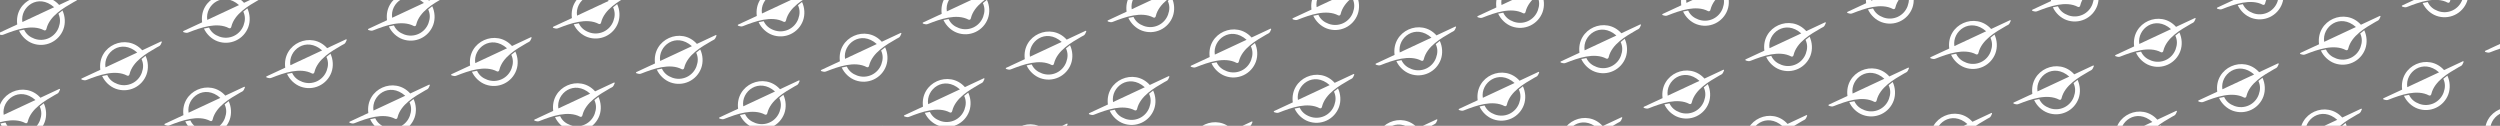 <svg width="1590" height="80" viewBox="0 0 1590 80" fill="none" xmlns="http://www.w3.org/2000/svg">
<rect x="0" y="0" width="1590" height="80" fill="#808080" stroke="none"/>
<g clip-path="url(#clip0_1182_1139)">
<rect width="1590" height="80" fill="black" fill-opacity="0.05"/>
<path fill-rule="evenodd" clip-rule="evenodd" d="M-15.25 -25.691L-3.335 -31.262C-3.061 -31.402 -2.685 -31.323 -2.827 -30.785C-3.92 -28.152 -3.99 -28.65 -5.766 -27.633C-12.454 -23.792 -21.296 -18.722 -23.3 -10.577C-23.431 -9.652 -24.116 -9.273 -24.796 -9.555C-32.451 -13.634 -43.016 -9.821 -50.359 -6.934C-51.504 -6.441 -52.01 -6.503 -53.605 -6.989C-54.018 -7.147 -54.183 -7.601 -53.708 -7.791L-41.899 -13.274C-43.849 -28.727 -25.121 -36.778 -15.249 -25.689L-15.25 -25.691ZM-18.426 -24.248L-38.624 -14.821C-40.117 -24.379 -28.629 -33.282 -18.426 -24.248Z" fill="white"/>
<path fill-rule="evenodd" clip-rule="evenodd" d="M-15.524 -11.396C-14.433 -14.393 -14.351 -17.217 -15.7 -20.108L-13.131 -22.191C-11.424 -18.528 -11.128 -14.095 -12.51 -10.299C-13.892 -6.501 -16.726 -3.409 -20.388 -1.701C-24.05 0.006 -28.24 0.189 -32.038 -1.193C-35.834 -2.575 -39.04 -5.651 -40.748 -9.313L-37.502 -9.942C-36.154 -7.05 -33.938 -5.298 -30.94 -4.207C-27.943 -3.116 -24.634 -3.26 -21.743 -4.608C-18.852 -5.956 -16.615 -8.398 -15.524 -11.396Z" fill="white"/>
<path fill-rule="evenodd" clip-rule="evenodd" d="M37.605 3.143L49.52 -2.428C49.795 -2.567 50.17 -2.489 50.029 -1.951C48.936 0.682 48.866 0.184 47.09 1.201C40.402 5.042 31.56 10.112 29.556 18.257C29.424 19.183 28.739 19.561 28.059 19.279C20.404 15.2 9.839 19.014 2.497 21.901C1.352 22.393 0.845 22.331 -0.75 21.845C-1.163 21.687 -1.327 21.233 -0.852 21.044L10.957 15.561C9.007 0.108 27.734 -7.944 37.606 3.146L37.605 3.143ZM34.429 4.586L14.231 14.013C12.738 4.455 24.227 -4.447 34.429 4.586Z" fill="white"/>
<path fill-rule="evenodd" clip-rule="evenodd" d="M37.332 17.439C38.423 14.441 38.504 11.617 37.156 8.726L39.724 6.644C41.432 10.306 41.728 14.739 40.346 18.536C38.964 22.333 36.13 25.425 32.468 27.133C28.806 28.841 24.615 29.024 20.818 27.642C17.021 26.26 13.816 23.184 12.108 19.521L15.354 18.893C16.702 21.784 18.917 23.537 21.915 24.628C24.913 25.719 28.221 25.574 31.112 24.226C34.003 22.878 36.241 20.436 37.332 17.439Z" fill="white"/>
<path fill-rule="evenodd" clip-rule="evenodd" d="M102.343 -27.045L114.259 -32.616C114.533 -32.755 114.909 -32.677 114.767 -32.139C113.674 -29.506 113.604 -30.004 111.828 -28.987C105.14 -25.146 96.298 -20.076 94.294 -11.931C94.162 -11.005 93.478 -10.627 92.798 -10.909C85.143 -14.988 74.578 -11.174 67.235 -8.287C66.09 -7.795 65.584 -7.857 63.989 -8.343C63.576 -8.501 63.411 -8.955 63.886 -9.144L75.695 -14.627C73.745 -30.08 92.472 -38.132 102.345 -27.042L102.343 -27.045ZM99.167 -25.602L78.97 -16.175C77.477 -25.733 88.965 -34.635 99.167 -25.602Z" fill="white"/>
<path fill-rule="evenodd" clip-rule="evenodd" d="M102.07 -12.749C103.161 -15.747 103.242 -18.571 101.894 -21.462L104.462 -23.544C106.17 -19.882 106.466 -15.449 105.084 -11.652C103.702 -7.855 100.868 -4.763 97.206 -3.055C93.544 -1.347 89.353 -1.164 85.556 -2.546C81.759 -3.928 78.554 -7.004 76.846 -10.666L80.092 -11.295C81.44 -8.404 83.656 -6.651 86.653 -5.56C89.651 -4.469 92.959 -4.614 95.85 -5.962C98.742 -7.31 100.979 -9.751 102.07 -12.749Z" fill="white"/>
<path fill-rule="evenodd" clip-rule="evenodd" d="M25.718 62.165L37.634 56.594C37.908 56.455 38.284 56.533 38.142 57.071C37.049 59.704 36.979 59.206 35.203 60.223C28.515 64.064 19.673 69.134 17.669 77.279C17.537 78.205 16.852 78.583 16.173 78.302C8.518 74.222 -2.048 78.036 -9.39 80.923C-10.535 81.415 -11.041 81.353 -12.636 80.868C-13.049 80.709 -13.214 80.255 -12.739 80.066L-0.93 74.583C-2.88 59.13 15.847 51.078 25.72 62.168L25.718 62.165ZM22.542 63.608L2.345 73.035C0.852 63.477 12.34 54.575 22.542 63.608Z" fill="white"/>
<path fill-rule="evenodd" clip-rule="evenodd" d="M25.445 76.461C26.536 73.463 26.617 70.639 25.269 67.748L27.837 65.666C29.545 69.328 29.841 73.761 28.459 77.558C27.077 81.355 24.243 84.448 20.581 86.155C16.919 87.863 12.728 88.046 8.931 86.664C5.134 85.282 1.929 82.206 0.221 78.544L3.467 77.915C4.815 80.806 7.031 82.559 10.028 83.65C13.026 84.741 16.334 84.596 19.226 83.248C22.117 81.9 24.354 79.459 25.445 76.461Z" fill="white"/>
<path fill-rule="evenodd" clip-rule="evenodd" d="M90.457 31.978L102.372 26.407C102.646 26.267 103.022 26.345 102.88 26.883C101.787 29.516 101.717 29.018 99.941 30.035C93.253 33.877 84.411 38.946 82.407 47.092C82.276 48.017 81.591 48.395 80.911 48.114C73.256 44.034 62.691 47.848 55.348 50.735C54.203 51.227 53.697 51.166 52.102 50.68C51.689 50.521 51.524 50.067 51.999 49.878L63.808 44.395C61.858 28.942 80.586 20.891 90.458 31.98L90.457 31.978ZM87.281 33.42L67.083 42.847C65.59 33.289 77.079 24.387 87.281 33.42Z" fill="white"/>
<path fill-rule="evenodd" clip-rule="evenodd" d="M90.183 46.273C91.274 43.275 91.356 40.452 90.008 37.56L92.576 35.478C94.283 39.14 94.579 43.573 93.197 47.37C91.815 51.167 88.981 54.26 85.319 55.967C81.657 57.675 77.467 57.858 73.67 56.476C69.873 55.094 66.667 52.018 64.959 48.356L68.205 47.727C69.553 50.618 71.769 52.371 74.767 53.462C77.764 54.553 81.073 54.409 83.964 53.06C86.855 51.712 89.092 49.271 90.183 46.273Z" fill="white"/>
<path fill-rule="evenodd" clip-rule="evenodd" d="M155.195 1.79L167.11 -3.781C167.384 -3.921 167.76 -3.842 167.619 -3.305C166.526 -0.671 166.455 -1.17 164.679 -0.153C157.992 3.689 149.15 8.758 147.146 16.904C147.014 17.829 146.329 18.207 145.649 17.926C137.994 13.846 127.429 17.66 120.086 20.547C118.942 21.04 118.435 20.978 116.84 20.492C116.427 20.333 116.263 19.879 116.738 19.69L128.547 14.207C126.596 -1.246 145.324 -9.297 155.196 1.792L155.195 1.79ZM152.019 3.232L131.821 12.66C130.328 3.101 141.817 -5.801 152.019 3.232Z" fill="white"/>
<path fill-rule="evenodd" clip-rule="evenodd" d="M154.921 16.085C156.013 13.088 156.094 10.264 154.746 7.373L157.314 5.29C159.022 8.952 159.318 13.385 157.936 17.182C156.554 20.979 153.72 24.072 150.058 25.779C146.395 27.487 142.205 27.67 138.408 26.288C134.611 24.906 131.405 21.83 129.698 18.168L132.943 17.539C134.292 20.43 136.507 22.183 139.505 23.274C142.503 24.365 145.811 24.221 148.702 22.872C151.593 21.524 153.83 19.083 154.921 16.085Z" fill="white"/>
<path fill-rule="evenodd" clip-rule="evenodd" d="M219.933 -28.398L231.849 -33.969C232.123 -34.109 232.498 -34.03 232.357 -33.492C231.264 -30.859 231.194 -31.357 229.418 -30.34C222.73 -26.499 213.888 -21.429 211.884 -13.284C211.752 -12.359 211.067 -11.98 210.387 -12.262C202.733 -16.341 192.167 -12.528 184.825 -9.641C183.68 -9.148 183.174 -9.21 181.578 -9.696C181.165 -9.854 181.001 -10.309 181.476 -10.498L193.285 -15.981C191.335 -31.433 210.062 -39.485 219.934 -28.396L219.933 -28.398ZM216.757 -26.955L196.559 -17.528C195.066 -27.086 206.555 -35.989 216.757 -26.955Z" fill="white"/>
<path fill-rule="evenodd" clip-rule="evenodd" d="M219.66 -14.102C220.751 -17.1 220.832 -19.924 219.484 -22.815L222.052 -24.898C223.76 -21.235 224.056 -16.803 222.674 -13.005C221.292 -9.208 218.458 -6.116 214.796 -4.408C211.134 -2.701 206.943 -2.518 203.146 -3.9C199.349 -5.282 196.144 -8.358 194.436 -12.02L197.682 -12.649C199.03 -9.757 201.245 -8.005 204.243 -6.914C207.241 -5.823 210.549 -5.967 213.44 -7.315C216.332 -8.663 218.569 -11.105 219.66 -14.102Z" fill="white"/>
<path fill-rule="evenodd" clip-rule="evenodd" d="M78.574 91L90.489 85.429C90.763 85.289 91.139 85.368 90.998 85.905C89.904 88.538 89.834 88.04 88.058 89.057C81.371 92.899 72.528 97.968 70.525 106.114C70.393 107.039 69.708 107.417 69.028 107.136C61.373 103.056 50.808 106.87 43.465 109.757C42.321 110.249 41.814 110.188 40.219 109.702C39.806 109.543 39.642 109.089 40.117 108.9L51.926 103.417C49.975 87.964 68.703 79.913 78.575 91.002L78.574 91ZM75.398 92.442L55.2 101.87C53.707 92.311 65.196 83.409 75.398 92.442Z" fill="white"/>
<path fill-rule="evenodd" clip-rule="evenodd" d="M78.3 105.295C79.391 102.297 79.473 99.474 78.125 96.582L80.693 94.5C82.4 98.162 82.697 102.595 81.314 106.392C79.932 110.189 77.099 113.282 73.436 114.989C69.774 116.697 65.584 116.88 61.787 115.498C57.99 114.116 54.784 111.04 53.077 107.378L56.322 106.749C57.671 109.64 59.886 111.393 62.884 112.484C65.882 113.575 69.19 113.431 72.081 112.082C74.972 110.734 77.209 108.293 78.3 105.295Z" fill="white"/>
<path fill-rule="evenodd" clip-rule="evenodd" d="M143.312 60.812L155.228 55.241C155.502 55.101 155.877 55.18 155.736 55.718C154.643 58.351 154.573 57.852 152.797 58.869C146.109 62.711 137.267 67.781 135.263 75.926C135.131 76.851 134.446 77.23 133.766 76.948C126.111 72.868 115.546 76.682 108.204 79.569C107.059 80.062 106.552 80 104.957 79.514C104.544 79.356 104.38 78.901 104.855 78.712L116.664 73.229C114.714 57.776 133.441 49.725 143.313 60.814L143.312 60.812ZM140.136 62.254L119.938 71.682C118.445 62.123 129.934 53.221 140.136 62.254Z" fill="white"/>
<path fill-rule="evenodd" clip-rule="evenodd" d="M143.039 75.107C144.13 72.11 144.211 69.286 142.863 66.395L145.431 64.312C147.139 67.975 147.435 72.407 146.053 76.204C144.671 80.001 141.837 83.094 138.175 84.802C134.513 86.509 130.322 86.692 126.525 85.31C122.728 83.928 119.522 80.852 117.815 77.19L121.061 76.561C122.409 79.452 124.624 81.205 127.622 82.296C130.62 83.387 133.928 83.243 136.819 81.895C139.71 80.546 141.948 78.105 143.039 75.107Z" fill="white"/>
<path fill-rule="evenodd" clip-rule="evenodd" d="M208.05 30.624L219.966 25.053C220.24 24.913 220.616 24.992 220.474 25.53C219.381 28.163 219.311 27.665 217.535 28.682C210.847 32.523 202.005 37.593 200.001 45.738C199.869 46.663 199.185 47.042 198.505 46.76C190.85 42.681 180.285 46.494 172.942 49.381C171.797 49.874 171.291 49.812 169.696 49.326C169.283 49.168 169.118 48.714 169.593 48.524L181.402 43.041C179.452 27.588 198.179 19.537 208.052 30.626L208.05 30.624ZM204.874 32.067L184.677 41.494C183.184 31.936 194.672 23.033 204.874 32.067Z" fill="white"/>
<path fill-rule="evenodd" clip-rule="evenodd" d="M207.777 44.919C208.868 41.922 208.949 39.098 207.601 36.207L210.169 34.124C211.877 37.787 212.173 42.219 210.791 46.017C209.409 49.813 206.575 52.906 202.913 54.614C199.251 56.321 195.06 56.504 191.263 55.122C187.466 53.74 184.261 50.664 182.553 47.002L185.799 46.373C187.147 49.264 189.363 51.017 192.36 52.108C195.358 53.199 198.666 53.055 201.558 51.707C204.449 50.359 206.686 47.917 207.777 44.919Z" fill="white"/>
<path fill-rule="evenodd" clip-rule="evenodd" d="M272.789 0.436L284.704 -5.135C284.978 -5.274 285.354 -5.196 285.212 -4.658C284.119 -2.025 284.049 -2.523 282.273 -1.506C275.585 2.335 266.743 7.405 264.739 15.55C264.608 16.476 263.923 16.854 263.243 16.572C255.588 12.493 245.023 16.307 237.68 19.194C236.536 19.686 236.029 19.624 234.434 19.138C234.021 18.98 233.856 18.526 234.331 18.337L246.14 12.854C244.19 -2.599 262.918 -10.651 272.79 0.439L272.789 0.436ZM269.613 1.879L249.415 11.306C247.922 1.748 259.41 -7.154 269.613 1.879Z" fill="white"/>
<path fill-rule="evenodd" clip-rule="evenodd" d="M272.515 14.732C273.606 11.734 273.688 8.91 272.34 6.019L274.908 3.937C276.615 7.599 276.911 12.032 275.529 15.829C274.147 19.626 271.314 22.718 267.651 24.426C263.989 26.134 259.799 26.317 256.002 24.935C252.205 23.553 248.999 20.477 247.291 16.814L250.537 16.186C251.885 19.077 254.101 20.829 257.099 21.921C260.096 23.012 263.405 22.867 266.296 21.519C269.187 20.171 271.424 17.729 272.515 14.732Z" fill="white"/>
<path fill-rule="evenodd" clip-rule="evenodd" d="M337.527 -29.752L349.442 -35.323C349.716 -35.462 350.092 -35.384 349.951 -34.846C348.858 -32.213 348.787 -32.711 347.011 -31.694C340.324 -27.853 331.482 -22.783 329.478 -14.638C329.346 -13.712 328.661 -13.334 327.981 -13.616C320.326 -17.695 309.761 -13.881 302.418 -10.994C301.274 -10.502 300.767 -10.564 299.172 -11.05C298.759 -11.208 298.595 -11.662 299.07 -11.851L310.879 -17.334C308.928 -32.787 327.656 -40.839 337.528 -29.749L337.527 -29.752ZM334.351 -28.309L314.153 -18.882C312.66 -28.44 324.149 -37.342 334.351 -28.309Z" fill="white"/>
<path fill-rule="evenodd" clip-rule="evenodd" d="M337.254 -15.456C338.345 -18.454 338.426 -21.278 337.078 -24.169L339.646 -26.251C341.354 -22.589 341.65 -18.156 340.268 -14.359C338.886 -10.562 336.052 -7.47 332.39 -5.762C328.727 -4.054 324.537 -3.871 320.74 -5.253C316.943 -6.635 313.737 -9.711 312.03 -13.373L315.276 -14.002C316.624 -11.111 318.839 -9.358 321.837 -8.267C324.835 -7.176 328.143 -7.321 331.034 -8.669C333.925 -10.017 336.162 -12.459 337.254 -15.456Z" fill="white"/>
<path fill-rule="evenodd" clip-rule="evenodd" d="M196.164 89.646L208.079 84.075C208.353 83.936 208.729 84.014 208.587 84.552C207.494 87.185 207.424 86.687 205.648 87.704C198.96 91.545 190.118 96.615 188.114 104.76C187.983 105.686 187.298 106.064 186.618 105.782C178.963 101.703 168.398 105.517 161.055 108.403C159.911 108.896 159.404 108.834 157.809 108.348C157.396 108.19 157.231 107.736 157.706 107.547L169.515 102.064C167.565 86.611 186.293 78.559 196.165 89.649L196.164 89.646ZM192.988 91.089L172.79 100.516C171.297 90.958 182.785 82.055 192.988 91.089Z" fill="white"/>
<path fill-rule="evenodd" clip-rule="evenodd" d="M195.89 103.942C196.981 100.944 197.063 98.12 195.715 95.229L198.283 93.147C199.99 96.809 200.286 101.242 198.904 105.039C197.522 108.836 194.689 111.928 191.026 113.636C187.364 115.344 183.174 115.527 179.377 114.145C175.58 112.763 172.374 109.687 170.666 106.024L173.912 105.396C175.26 108.287 177.476 110.039 180.474 111.131C183.471 112.222 186.78 112.077 189.671 110.729C192.562 109.381 194.799 106.939 195.89 103.942Z" fill="white"/>
<path fill-rule="evenodd" clip-rule="evenodd" d="M260.902 59.458L272.817 53.887C273.091 53.748 273.467 53.826 273.326 54.364C272.233 56.997 272.162 56.499 270.386 57.516C263.699 61.358 254.857 66.427 252.853 74.572C252.721 75.498 252.036 75.876 251.356 75.594C243.701 71.515 233.136 75.329 225.793 78.216C224.649 78.708 224.142 78.647 222.547 78.16C222.134 78.002 221.97 77.548 222.445 77.359L234.254 71.876C232.303 56.423 251.031 48.371 260.903 59.461L260.902 59.458ZM257.726 60.901L237.528 70.328C236.035 60.77 247.524 51.868 257.726 60.901Z" fill="white"/>
<path fill-rule="evenodd" clip-rule="evenodd" d="M260.629 73.754C261.72 70.756 261.801 67.932 260.453 65.041L263.021 62.959C264.729 66.621 265.025 71.054 263.643 74.851C262.261 78.648 259.427 81.74 255.765 83.448C252.102 85.156 247.912 85.339 244.115 83.957C240.318 82.575 237.112 79.499 235.405 75.837L238.651 75.208C239.999 78.099 242.214 79.852 245.212 80.943C248.21 82.034 251.518 81.889 254.409 80.541C257.3 79.193 259.537 76.752 260.629 73.754Z" fill="white"/>
<path fill-rule="evenodd" clip-rule="evenodd" d="M325.64 29.27L337.556 23.7C337.83 23.56 338.205 23.638 338.064 24.176C336.971 26.809 336.901 26.311 335.125 27.328C328.437 31.17 319.595 36.239 317.591 44.385C317.459 45.31 316.774 45.688 316.094 45.407C308.44 41.327 297.874 45.141 290.532 48.028C289.387 48.52 288.881 48.459 287.285 47.973C286.872 47.814 286.708 47.36 287.183 47.171L298.992 41.688C297.042 26.235 315.769 18.183 325.641 29.273L325.64 29.27ZM322.464 30.713L302.267 40.14C300.773 30.582 312.262 21.68 322.464 30.713Z" fill="white"/>
<path fill-rule="evenodd" clip-rule="evenodd" d="M325.367 43.566C326.458 40.568 326.539 37.745 325.191 34.853L327.759 32.771C329.467 36.433 329.763 40.866 328.381 44.663C326.999 48.46 324.165 51.553 320.503 53.26C316.841 54.968 312.65 55.151 308.853 53.769C305.056 52.387 301.851 49.311 300.143 45.649L303.389 45.02C304.737 47.911 306.953 49.664 309.95 50.755C312.948 51.846 316.256 51.702 319.147 50.353C322.039 49.005 324.276 46.564 325.367 43.566Z" fill="white"/>
<path fill-rule="evenodd" clip-rule="evenodd" d="M390.379 -0.917L402.294 -6.488C402.568 -6.628 402.944 -6.55 402.802 -6.012C401.709 -3.378 401.639 -3.877 399.863 -2.86C393.175 0.982 384.333 6.051 382.329 14.197C382.197 15.122 381.513 15.501 380.833 15.219C373.178 11.139 362.613 14.953 355.27 17.84C354.125 18.332 353.619 18.271 352.024 17.785C351.611 17.626 351.446 17.172 351.921 16.983L363.73 11.5C361.78 -3.953 380.508 -12.004 390.38 -0.915L390.379 -0.917ZM387.203 0.525L367.005 9.953C365.512 0.394 377 -8.508 387.203 0.525Z" fill="white"/>
<path fill-rule="evenodd" clip-rule="evenodd" d="M390.105 13.378C391.196 10.38 391.278 7.557 389.929 4.665L392.498 2.583C394.205 6.245 394.501 10.678 393.119 14.475C391.737 18.272 388.903 21.365 385.241 23.073C381.579 24.78 377.388 24.963 373.591 23.581C369.794 22.199 366.589 19.123 364.881 15.461L368.127 14.832C369.475 17.723 371.691 19.476 374.688 20.567C377.686 21.658 380.994 21.514 383.886 20.166C386.777 18.817 389.014 16.376 390.105 13.378Z" fill="white"/>
<path fill-rule="evenodd" clip-rule="evenodd" d="M313.754 88.293L325.669 82.722C325.943 82.582 326.319 82.66 326.177 83.198C325.084 85.832 325.014 85.333 323.238 86.35C316.55 90.192 307.708 95.261 305.704 103.407C305.572 104.332 304.888 104.71 304.208 104.429C296.553 100.349 285.988 104.163 278.645 107.05C277.5 107.542 276.994 107.481 275.399 106.995C274.986 106.836 274.821 106.382 275.296 106.193L287.105 100.71C285.155 85.257 303.883 77.206 313.755 88.295L313.754 88.293ZM310.578 89.735L290.38 99.162C288.887 89.604 300.375 80.702 310.578 89.735Z" fill="white"/>
<path fill-rule="evenodd" clip-rule="evenodd" d="M313.48 102.588C314.571 99.591 314.653 96.767 313.304 93.876L315.873 91.793C317.58 95.455 317.876 99.888 316.494 103.685C315.112 107.482 312.278 110.575 308.616 112.282C304.954 113.99 300.763 114.173 296.966 112.791C293.169 111.409 289.964 108.333 288.256 104.671L291.502 104.042C292.85 106.933 295.066 108.686 298.063 109.777C301.061 110.868 304.369 110.724 307.261 109.375C310.152 108.027 312.389 105.586 313.48 102.588Z" fill="white"/>
<path fill-rule="evenodd" clip-rule="evenodd" d="M378.492 58.105L390.407 52.534C390.681 52.394 391.057 52.473 390.916 53.01C389.822 55.644 389.752 55.145 387.976 56.162C381.289 60.004 372.446 65.073 370.442 73.219C370.311 74.144 369.626 74.523 368.946 74.241C361.291 70.161 350.726 73.975 343.383 76.862C342.239 77.355 341.732 77.293 340.137 76.807C339.724 76.648 339.559 76.194 340.035 76.005L351.844 70.522C349.893 55.069 368.621 47.018 378.493 58.107L378.492 58.105ZM375.316 59.547L355.118 68.975C353.625 59.416 365.114 50.514 375.316 59.547Z" fill="white"/>
<path fill-rule="evenodd" clip-rule="evenodd" d="M378.218 72.4C379.309 69.403 379.391 66.579 378.043 63.688L380.611 61.605C382.319 65.267 382.614 69.7 381.232 73.497C379.85 77.294 377.017 80.387 373.354 82.095C369.692 83.802 365.502 83.985 361.705 82.603C357.908 81.221 354.702 78.145 352.994 74.483L356.24 73.854C357.589 76.745 359.804 78.498 362.802 79.589C365.799 80.68 369.108 80.536 371.999 79.188C374.89 77.839 377.127 75.398 378.218 72.4Z" fill="white"/>
<path fill-rule="evenodd" clip-rule="evenodd" d="M443.23 27.917L455.146 22.346C455.42 22.206 455.795 22.285 455.654 22.823C454.561 25.456 454.491 24.958 452.715 25.974C446.027 29.816 437.185 34.886 435.181 43.031C435.049 43.956 434.364 44.335 433.684 44.053C426.029 39.973 415.464 43.787 408.122 46.674C406.977 47.167 406.47 47.105 404.875 46.619C404.462 46.461 404.298 46.007 404.773 45.817L416.582 40.334C414.632 24.881 433.359 16.83 443.231 27.919L443.23 27.917ZM440.054 29.36L419.856 38.787C418.363 29.229 429.852 20.326 440.054 29.36Z" fill="white"/>
<path fill-rule="evenodd" clip-rule="evenodd" d="M442.957 42.212C444.048 39.215 444.129 36.391 442.781 33.5L445.349 31.417C447.057 35.08 447.353 39.512 445.971 43.309C444.589 47.106 441.755 50.199 438.093 51.907C434.431 53.614 430.24 53.797 426.443 52.415C422.646 51.033 419.44 47.957 417.733 44.295L420.979 43.666C422.327 46.557 424.542 48.31 427.54 49.401C430.538 50.492 433.846 50.348 436.737 49C439.628 47.651 441.866 45.21 442.957 42.212Z" fill="white"/>
<path fill-rule="evenodd" clip-rule="evenodd" d="M507.968 -2.271L519.884 -7.842C520.158 -7.982 520.534 -7.903 520.392 -7.365C519.299 -4.732 519.229 -5.23 517.453 -4.213C510.765 -0.372 501.923 4.698 499.919 12.843C499.787 13.768 499.103 14.147 498.423 13.865C490.768 9.786 480.202 13.6 472.86 16.486C471.715 16.979 471.209 16.917 469.614 16.431C469.201 16.273 469.036 15.819 469.511 15.63L481.32 10.146C479.37 -5.306 498.097 -13.358 507.97 -2.269L507.968 -2.271ZM504.792 -0.828L484.595 8.599C483.102 -0.959 494.59 -9.862 504.792 -0.828Z" fill="white"/>
<path fill-rule="evenodd" clip-rule="evenodd" d="M507.695 12.024C508.786 9.027 508.867 6.203 507.519 3.312L510.087 1.23C511.795 4.892 512.091 9.325 510.709 13.122C509.327 16.919 506.493 20.011 502.831 21.719C499.169 23.427 494.978 23.61 491.181 22.227C487.384 20.846 484.179 17.769 482.471 14.107L485.717 13.479C487.065 16.37 489.281 18.122 492.278 19.213C495.276 20.305 498.584 20.16 501.475 18.812C504.367 17.464 506.604 15.022 507.695 12.024Z" fill="white"/>
<path fill-rule="evenodd" clip-rule="evenodd" d="M431.347 86.939L443.263 81.368C443.537 81.228 443.912 81.307 443.771 81.845C442.678 84.478 442.608 83.98 440.832 84.997C434.144 88.838 425.302 93.908 423.298 102.053C423.166 102.979 422.481 103.357 421.802 103.075C414.147 98.996 403.581 102.81 396.239 105.696C395.094 106.189 394.588 106.127 392.992 105.641C392.579 105.483 392.415 105.029 392.89 104.84L404.699 99.357C402.749 83.904 421.476 75.852 431.348 86.942L431.347 86.939ZM428.171 88.382L407.974 97.809C406.48 88.251 417.969 79.349 428.171 88.382Z" fill="white"/>
<path fill-rule="evenodd" clip-rule="evenodd" d="M431.074 101.235C432.165 98.237 432.246 95.413 430.898 92.522L433.466 90.44C435.174 94.102 435.47 98.535 434.088 102.332C432.706 106.129 429.872 109.221 426.21 110.929C422.548 112.637 418.357 112.82 414.56 111.438C410.763 110.056 407.558 106.98 405.85 103.317L409.096 102.689C410.444 105.58 412.66 107.332 415.657 108.423C418.655 109.515 421.963 109.37 424.854 108.022C427.746 106.674 429.983 104.232 431.074 101.235Z" fill="white"/>
<path fill-rule="evenodd" clip-rule="evenodd" d="M496.086 56.751L508.001 51.18C508.275 51.041 508.651 51.119 508.509 51.657C507.416 54.29 507.346 53.792 505.57 54.809C498.882 58.65 490.04 63.72 488.036 71.865C487.904 72.791 487.22 73.169 486.54 72.887C478.885 68.808 468.32 72.622 460.977 75.508C459.832 76.001 459.326 75.939 457.731 75.453C457.318 75.295 457.153 74.841 457.628 74.652L469.437 69.169C467.487 53.716 486.215 45.664 496.087 56.754L496.086 56.751ZM492.91 58.194L472.712 67.621C471.219 58.063 482.707 49.161 492.91 58.194Z" fill="white"/>
<path fill-rule="evenodd" clip-rule="evenodd" d="M495.812 71.047C496.903 68.049 496.985 65.225 495.636 62.334L498.205 60.252C499.912 63.914 500.208 68.347 498.826 72.144C497.444 75.941 494.61 79.033 490.948 80.741C487.286 82.449 483.096 82.632 479.298 81.25C475.501 79.868 472.296 76.792 470.588 73.129L473.834 72.501C475.182 75.392 477.398 77.145 480.396 78.236C483.393 79.327 486.701 79.182 489.593 77.834C492.484 76.486 494.721 74.044 495.812 71.047Z" fill="white"/>
<path fill-rule="evenodd" clip-rule="evenodd" d="M560.82 26.563L572.735 20.992C573.009 20.853 573.385 20.931 573.244 21.469C572.151 24.102 572.08 23.604 570.304 24.621C563.617 28.462 554.775 33.532 552.771 41.677C552.639 42.603 551.954 42.981 551.274 42.7C543.619 38.62 533.054 42.434 525.711 45.321C524.567 45.813 524.06 45.752 522.465 45.265C522.052 45.107 521.888 44.653 522.363 44.464L534.172 38.981C532.221 23.528 550.949 15.476 560.821 26.566L560.82 26.563ZM557.644 28.006L537.446 37.433C535.953 27.875 547.442 18.973 557.644 28.006Z" fill="white"/>
<path fill-rule="evenodd" clip-rule="evenodd" d="M560.546 40.859C561.638 37.861 561.719 35.037 560.371 32.146L562.939 30.064C564.647 33.726 564.943 38.159 563.561 41.956C562.179 45.753 559.345 48.846 555.683 50.553C552.02 52.261 547.83 52.444 544.033 51.062C540.236 49.68 537.03 46.604 535.323 42.942L538.568 42.313C539.917 45.204 542.132 46.957 545.13 48.048C548.128 49.139 551.436 48.994 554.327 47.646C557.218 46.298 559.455 43.856 560.546 40.859Z" fill="white"/>
<path fill-rule="evenodd" clip-rule="evenodd" d="M625.558 -3.624L637.474 -9.195C637.748 -9.335 638.123 -9.257 637.982 -8.719C636.889 -6.086 636.819 -6.584 635.043 -5.567C628.355 -1.725 619.513 3.344 617.509 11.489C617.377 12.415 616.692 12.793 616.012 12.512C608.358 8.432 597.792 12.246 590.45 15.133C589.305 15.625 588.799 15.564 587.203 15.078C586.79 14.919 586.626 14.465 587.101 14.276L598.91 8.793C596.96 -6.66 615.687 -14.711 625.559 -3.622L625.558 -3.624ZM622.382 -2.182L602.184 7.245C600.691 -2.313 612.18 -11.215 622.382 -2.182Z" fill="white"/>
<path fill-rule="evenodd" clip-rule="evenodd" d="M625.285 10.671C626.376 7.673 626.457 4.85 625.109 1.958L627.677 -0.124C629.385 3.538 629.681 7.971 628.299 11.768C626.917 15.565 624.083 18.658 620.421 20.365C616.759 22.073 612.568 22.256 608.771 20.874C604.974 19.492 601.769 16.416 600.061 12.754L603.307 12.125C604.655 15.016 606.87 16.769 609.868 17.86C612.866 18.951 616.174 18.806 619.065 17.458C621.957 16.11 624.194 13.669 625.285 10.671Z" fill="white"/>
<path fill-rule="evenodd" clip-rule="evenodd" d="M548.937 85.585L560.853 80.014C561.127 79.875 561.502 79.953 561.361 80.491C560.268 83.124 560.198 82.626 558.422 83.643C551.734 87.484 542.892 92.554 540.888 100.699C540.756 101.625 540.071 102.003 539.391 101.722C531.736 97.642 521.171 101.456 513.829 104.343C512.684 104.835 512.177 104.774 510.582 104.288C510.169 104.129 510.005 103.675 510.48 103.486L522.289 98.003C520.339 82.55 539.066 74.499 548.938 85.588L548.937 85.585ZM545.761 87.028L525.563 96.455C524.07 86.897 535.559 77.995 545.761 87.028Z" fill="white"/>
<path fill-rule="evenodd" clip-rule="evenodd" d="M548.664 99.881C549.755 96.883 549.836 94.059 548.488 91.168L551.056 89.086C552.764 92.748 553.06 97.181 551.678 100.978C550.296 104.775 547.462 107.868 543.8 109.575C540.138 111.283 535.947 111.466 532.15 110.084C528.353 108.702 525.147 105.626 523.44 101.964L526.686 101.335C528.034 104.226 530.249 105.979 533.247 107.07C536.245 108.161 539.553 108.016 542.444 106.668C545.335 105.32 547.573 102.879 548.664 99.881Z" fill="white"/>
<path fill-rule="evenodd" clip-rule="evenodd" d="M613.672 55.398L625.587 49.827C625.861 49.687 626.237 49.765 626.095 50.303C625.002 52.937 624.932 52.438 623.156 53.455C616.468 57.297 607.626 62.366 605.622 70.512C605.49 71.437 604.806 71.815 604.126 71.534C596.471 67.454 585.906 71.268 578.563 74.155C577.418 74.647 576.912 74.586 575.317 74.1C574.904 73.941 574.739 73.487 575.214 73.298L587.023 67.815C585.073 52.362 603.8 44.311 613.673 55.4L613.672 55.398ZM610.495 56.84L590.298 66.267C588.805 56.709 600.293 47.807 610.495 56.84Z" fill="white"/>
<path fill-rule="evenodd" clip-rule="evenodd" d="M613.398 69.693C614.489 66.695 614.571 63.872 613.222 60.98L615.791 58.898C617.498 62.56 617.794 66.993 616.412 70.79C615.03 74.587 612.196 77.68 608.534 79.387C604.872 81.095 600.681 81.278 596.884 79.896C593.087 78.514 589.882 75.438 588.174 71.776L591.42 71.147C592.768 74.038 594.984 75.791 597.981 76.882C600.979 77.973 604.287 77.829 607.179 76.48C610.07 75.132 612.307 72.691 613.398 69.693Z" fill="white"/>
<path fill-rule="evenodd" clip-rule="evenodd" d="M678.41 25.21L690.325 19.639C690.599 19.499 690.975 19.578 690.834 20.115C689.74 22.749 689.67 22.25 687.894 23.267C681.207 27.109 672.364 32.178 670.36 40.324C670.229 41.249 669.544 41.627 668.864 41.346C661.209 37.266 650.644 41.08 643.301 43.967C642.157 44.459 641.65 44.398 640.055 43.912C639.642 43.753 639.477 43.299 639.953 43.11L651.761 37.627C649.811 22.174 668.539 14.123 678.411 25.212L678.41 25.21ZM675.234 26.652L655.036 36.08C653.543 26.521 665.032 17.619 675.234 26.652Z" fill="white"/>
<path fill-rule="evenodd" clip-rule="evenodd" d="M678.136 39.505C679.227 36.508 679.309 33.684 677.961 30.793L680.529 28.71C682.236 32.372 682.532 36.805 681.15 40.602C679.768 44.399 676.935 47.492 673.272 49.2C669.61 50.907 665.42 51.09 661.623 49.708C657.826 48.326 654.62 45.25 652.912 41.588L656.158 40.959C657.507 43.85 659.722 45.603 662.72 46.694C665.717 47.785 669.026 47.641 671.917 46.293C674.808 44.944 677.045 42.503 678.136 39.505Z" fill="white"/>
<path fill-rule="evenodd" clip-rule="evenodd" d="M743.148 -4.978L755.063 -10.549C755.338 -10.689 755.713 -10.61 755.572 -10.072C754.479 -7.439 754.409 -7.937 752.633 -6.92C745.945 -3.079 737.103 1.991 735.099 10.136C734.967 11.061 734.282 11.44 733.602 11.158C725.947 7.078 715.382 10.892 708.04 13.779C706.895 14.272 706.388 14.21 704.793 13.724C704.38 13.566 704.216 13.111 704.691 12.922L716.5 7.439C714.549 -8.014 733.277 -16.065 743.149 -4.976L743.148 -4.978ZM739.972 -3.535L719.774 5.892C718.281 -3.667 729.77 -12.569 739.972 -3.535Z" fill="white"/>
<path fill-rule="evenodd" clip-rule="evenodd" d="M742.875 9.317C743.966 6.32 744.047 3.496 742.699 0.605L745.267 -1.478C746.975 2.185 747.271 6.617 745.889 10.414C744.507 14.211 741.673 17.304 738.011 19.012C734.349 20.719 730.158 20.902 726.361 19.52C722.564 18.138 719.358 15.062 717.651 11.4L720.897 10.771C722.245 13.662 724.46 15.415 727.458 16.506C730.456 17.597 733.764 17.453 736.655 16.105C739.546 14.757 741.784 12.315 742.875 9.317Z" fill="white"/>
<path fill-rule="evenodd" clip-rule="evenodd" d="M666.527 84.232L678.442 78.661C678.716 78.521 679.092 78.6 678.951 79.138C677.858 81.771 677.787 81.273 676.011 82.29C669.324 86.131 660.482 91.201 658.478 99.346C658.346 100.271 657.661 100.65 656.981 100.368C649.326 96.288 638.761 100.102 631.418 102.989C630.274 103.482 629.767 103.42 628.172 102.934C627.759 102.776 627.595 102.322 628.07 102.132L639.879 96.649C637.928 81.197 656.656 73.145 666.528 84.234L666.527 84.232ZM663.351 85.675L643.153 95.102C641.66 85.544 653.149 76.641 663.351 85.675Z" fill="white"/>
<path fill-rule="evenodd" clip-rule="evenodd" d="M666.254 98.528C667.345 95.53 667.426 92.706 666.078 89.815L668.646 87.733C670.354 91.395 670.65 95.827 669.268 99.624C667.886 103.422 665.052 106.514 661.39 108.222C657.727 109.929 653.537 110.112 649.74 108.73C645.943 107.348 642.737 104.272 641.03 100.61L644.276 99.981C645.624 102.873 647.839 104.625 650.837 105.716C653.835 106.807 657.143 106.663 660.034 105.315C662.925 103.967 665.162 101.525 666.254 98.528Z" fill="white"/>
<path fill-rule="evenodd" clip-rule="evenodd" d="M731.265 54.044L743.181 48.473C743.455 48.334 743.83 48.412 743.689 48.95C742.596 51.583 742.526 51.085 740.75 52.102C734.062 55.943 725.22 61.013 723.216 69.158C723.084 70.084 722.399 70.462 721.719 70.18C714.065 66.101 703.499 69.915 696.157 72.801C695.012 73.294 694.506 73.232 692.91 72.746C692.497 72.588 692.333 72.134 692.808 71.945L704.617 66.462C702.667 51.009 721.394 42.957 731.266 54.047L731.265 54.044ZM728.089 55.487L707.892 64.914C706.398 55.356 717.887 46.453 728.089 55.487Z" fill="white"/>
<path fill-rule="evenodd" clip-rule="evenodd" d="M730.992 68.34C732.083 65.342 732.164 62.518 730.816 59.627L733.384 57.545C735.092 61.207 735.388 65.64 734.006 69.437C732.624 73.234 729.79 76.326 726.128 78.034C722.466 79.742 718.275 79.924 714.478 78.543C710.681 77.16 707.476 74.085 705.768 70.422L709.014 69.793C710.362 72.685 712.578 74.437 715.575 75.528C718.573 76.62 721.881 76.475 724.772 75.127C727.664 73.779 729.901 71.337 730.992 68.34Z" fill="white"/>
<path fill-rule="evenodd" clip-rule="evenodd" d="M796.004 23.856L807.919 18.285C808.193 18.146 808.569 18.224 808.427 18.762C807.334 21.395 807.264 20.897 805.488 21.914C798.8 25.755 789.958 30.825 787.954 38.97C787.822 39.896 787.138 40.274 786.458 39.992C778.803 35.913 768.238 39.727 760.895 42.614C759.75 43.106 759.244 43.044 757.649 42.558C757.236 42.4 757.071 41.946 757.546 41.757L769.355 36.274C767.405 20.821 786.133 12.769 796.005 23.859L796.004 23.856ZM792.828 25.299L772.63 34.726C771.137 25.168 782.625 16.266 792.828 25.299Z" fill="white"/>
<path fill-rule="evenodd" clip-rule="evenodd" d="M795.73 38.152C796.821 35.154 796.903 32.33 795.554 29.439L798.123 27.357C799.83 31.019 800.126 35.452 798.744 39.249C797.362 43.046 794.528 46.138 790.866 47.846C787.204 49.554 783.013 49.737 779.216 48.355C775.419 46.973 772.214 43.897 770.506 40.234L773.752 39.606C775.1 42.497 777.316 44.249 780.313 45.341C783.311 46.432 786.619 46.287 789.511 44.939C792.402 43.591 794.639 41.149 795.73 38.152Z" fill="white"/>
<path fill-rule="evenodd" clip-rule="evenodd" d="M860.742 -6.332L872.657 -11.902C872.931 -12.042 873.307 -11.964 873.166 -11.426C872.072 -8.793 872.002 -9.291 870.226 -8.274C863.539 -4.432 854.696 0.637 852.692 8.782C852.561 9.708 851.876 10.086 851.196 9.805C843.541 5.725 832.976 9.539 825.633 12.426C824.489 12.918 823.982 12.857 822.387 12.37C821.974 12.212 821.809 11.758 822.285 11.569L834.094 6.086C832.143 -9.367 850.871 -17.419 860.743 -6.329L860.742 -6.332ZM857.566 -4.889L837.368 4.538C835.875 -5.02 847.364 -13.922 857.566 -4.889Z" fill="white"/>
<path fill-rule="evenodd" clip-rule="evenodd" d="M860.468 7.964C861.559 4.966 861.641 2.142 860.293 -0.749L862.861 -2.831C864.569 0.831 864.864 5.264 863.482 9.061C862.1 12.858 859.267 15.951 855.604 17.658C851.942 19.366 847.752 19.549 843.955 18.167C840.158 16.785 836.952 13.709 835.244 10.047L838.49 9.418C839.839 12.309 842.054 14.062 845.052 15.153C848.049 16.244 851.358 16.099 854.249 14.751C857.14 13.403 859.377 10.962 860.468 7.964Z" fill="white"/>
<path fill-rule="evenodd" clip-rule="evenodd" d="M784.117 82.878L796.032 77.307C796.306 77.168 796.682 77.246 796.541 77.784C795.447 80.417 795.377 79.919 793.601 80.936C786.914 84.777 778.071 89.847 776.067 97.992C775.936 98.918 775.251 99.296 774.571 99.014C766.916 94.935 756.351 98.749 749.008 101.636C747.864 102.128 747.357 102.066 745.762 101.58C745.349 101.422 745.184 100.968 745.66 100.779L757.469 95.296C755.518 79.843 774.246 71.791 784.118 82.881L784.117 82.878ZM780.941 84.321L760.743 93.748C759.25 84.19 770.739 75.288 780.941 84.321Z" fill="white"/>
<path fill-rule="evenodd" clip-rule="evenodd" d="M783.843 97.174C784.934 94.176 785.016 91.352 783.668 88.461L786.236 86.379C787.944 90.041 788.239 94.474 786.857 98.271C785.475 102.068 782.642 105.16 778.979 106.868C775.317 108.576 771.127 108.759 767.33 107.377C763.533 105.995 760.327 102.919 758.619 99.257L761.865 98.628C763.214 101.519 765.429 103.272 768.427 104.363C771.424 105.454 774.733 105.309 777.624 103.961C780.515 102.613 782.752 100.171 783.843 97.174Z" fill="white"/>
<path fill-rule="evenodd" clip-rule="evenodd" d="M848.855 52.69L860.771 47.12C861.045 46.98 861.42 47.058 861.279 47.596C860.186 50.229 860.116 49.731 858.34 50.748C851.652 54.59 842.81 59.659 840.806 67.804C840.674 68.73 839.989 69.108 839.309 68.827C831.654 64.747 821.089 68.561 813.747 71.448C812.602 71.94 812.095 71.879 810.5 71.392C810.087 71.234 809.923 70.78 810.398 70.591L822.207 65.108C820.257 49.655 838.984 41.603 848.856 52.693L848.855 52.69ZM845.679 54.133L825.481 63.56C823.988 54.002 835.477 45.1 845.679 54.133Z" fill="white"/>
<path fill-rule="evenodd" clip-rule="evenodd" d="M848.582 66.986C849.673 63.988 849.754 61.164 848.406 58.273L850.974 56.191C852.682 59.853 852.978 64.286 851.596 68.083C850.214 71.88 847.38 74.973 843.718 76.68C840.056 78.388 835.865 78.571 832.068 77.189C828.271 75.807 825.065 72.731 823.358 69.069L826.604 68.44C827.952 71.331 830.167 73.084 833.165 74.175C836.163 75.266 839.471 75.121 842.362 73.773C845.253 72.425 847.491 69.984 848.582 66.986Z" fill="white"/>
<path fill-rule="evenodd" clip-rule="evenodd" d="M913.593 22.503L925.509 16.932C925.783 16.792 926.159 16.87 926.017 17.408C924.924 20.042 924.854 19.543 923.078 20.56C916.39 24.402 907.548 29.471 905.544 37.617C905.412 38.542 904.728 38.92 904.048 38.639C896.393 34.559 885.827 38.373 878.485 41.26C877.34 41.752 876.834 41.691 875.239 41.205C874.826 41.046 874.661 40.592 875.136 40.403L886.945 34.92C884.995 19.467 903.722 11.416 913.595 22.505L913.593 22.503ZM910.417 23.945L890.22 33.373C888.727 23.814 900.215 14.912 910.417 23.945Z" fill="white"/>
<path fill-rule="evenodd" clip-rule="evenodd" d="M913.32 36.798C914.411 33.8 914.492 30.977 913.144 28.085L915.712 26.003C917.42 29.665 917.716 34.098 916.334 37.895C914.952 41.692 912.118 44.785 908.456 46.492C904.794 48.2 900.603 48.383 896.806 47.001C893.009 45.619 889.804 42.543 888.096 38.881L891.342 38.252C892.69 41.143 894.906 42.896 897.903 43.987C900.901 45.078 904.209 44.934 907.1 43.586C909.992 42.237 912.229 39.796 913.32 36.798Z" fill="white"/>
<path fill-rule="evenodd" clip-rule="evenodd" d="M978.332 -7.685L990.247 -13.256C990.521 -13.396 990.897 -13.317 990.755 -12.78C989.662 -10.146 989.592 -10.645 987.816 -9.628C981.128 -5.786 972.286 -0.716 970.282 7.429C970.151 8.354 969.466 8.733 968.786 8.451C961.131 4.371 950.566 8.185 943.223 11.072C942.078 11.565 941.572 11.503 939.977 11.017C939.564 10.858 939.399 10.404 939.874 10.215L951.683 4.732C949.733 -10.721 968.461 -18.772 978.333 -7.683L978.332 -7.685ZM975.156 -6.242L954.958 3.185C953.465 -6.374 964.953 -15.276 975.156 -6.242Z" fill="white"/>
<path fill-rule="evenodd" clip-rule="evenodd" d="M978.058 6.61C979.149 3.613 979.231 0.789 977.883 -2.102L980.451 -4.185C982.158 -0.522 982.454 3.91 981.072 7.707C979.69 11.504 976.856 14.597 973.194 16.305C969.532 18.012 965.342 18.195 961.545 16.813C957.748 15.431 954.542 12.355 952.834 8.693L956.08 8.064C957.428 10.956 959.644 12.708 962.642 13.799C965.639 14.89 968.948 14.746 971.839 13.398C974.73 12.05 976.967 9.608 978.058 6.61Z" fill="white"/>
<path fill-rule="evenodd" clip-rule="evenodd" d="M901.711 81.525L913.626 75.954C913.9 75.814 914.276 75.893 914.134 76.43C913.041 79.064 912.971 78.566 911.195 79.582C904.507 83.424 895.665 88.493 893.661 96.639C893.529 97.564 892.845 97.943 892.165 97.661C884.51 93.581 873.945 97.395 866.602 100.282C865.457 100.775 864.951 100.713 863.356 100.227C862.943 100.069 862.778 99.614 863.253 99.425L875.062 93.942C873.112 78.489 891.84 70.438 901.712 81.527L901.711 81.525ZM898.535 82.968L878.337 92.395C876.844 82.836 888.332 73.934 898.535 82.968Z" fill="white"/>
<path fill-rule="evenodd" clip-rule="evenodd" d="M901.437 95.82C902.528 92.823 902.61 89.999 901.261 87.108L903.83 85.025C905.537 88.688 905.833 93.12 904.451 96.917C903.069 100.714 900.235 103.807 896.573 105.515C892.911 107.222 888.721 107.405 884.923 106.023C881.126 104.641 877.921 101.565 876.213 97.903L879.459 97.274C880.807 100.165 883.023 101.918 886.021 103.009C889.018 104.1 892.326 103.956 895.218 102.608C898.109 101.259 900.346 98.818 901.437 95.82Z" fill="white"/>
<path fill-rule="evenodd" clip-rule="evenodd" d="M966.449 51.337L978.364 45.766C978.638 45.626 979.014 45.705 978.873 46.243C977.779 48.876 977.709 48.378 975.933 49.395C969.246 53.236 960.404 58.306 958.399 66.451C958.268 67.376 957.583 67.755 956.903 67.473C949.248 63.394 938.683 67.207 931.34 70.094C930.196 70.587 929.689 70.525 928.094 70.039C927.681 69.881 927.516 69.427 927.992 69.237L939.801 63.754C937.85 48.301 956.578 40.25 966.45 51.339L966.449 51.337ZM963.273 52.78L943.075 62.207C941.582 52.648 953.071 43.746 963.273 52.78Z" fill="white"/>
<path fill-rule="evenodd" clip-rule="evenodd" d="M966.175 65.632C967.266 62.635 967.348 59.811 966 56.92L968.568 54.837C970.276 58.5 970.571 62.932 969.189 66.73C967.807 70.526 964.974 73.619 961.312 75.327C957.649 77.034 953.459 77.217 949.662 75.835C945.865 74.453 942.659 71.377 940.952 67.715L944.197 67.086C945.546 69.978 947.761 71.73 950.759 72.821C953.756 73.912 957.065 73.768 959.956 72.42C962.847 71.072 965.084 68.63 966.175 65.632Z" fill="white"/>
<path fill-rule="evenodd" clip-rule="evenodd" d="M1031.19 21.149L1043.1 15.578C1043.38 15.438 1043.75 15.517 1043.61 16.055C1042.52 18.688 1042.45 18.19 1040.67 19.207C1033.98 23.048 1025.14 28.118 1023.14 36.263C1023.01 37.189 1022.32 37.567 1021.64 37.285C1013.99 33.206 1003.42 37.02 996.079 39.906C994.934 40.399 994.427 40.337 992.832 39.851C992.419 39.693 992.255 39.239 992.73 39.05L1004.54 33.566C1002.59 18.114 1021.32 10.062 1031.19 21.151L1031.19 21.149ZM1028.01 22.592L1007.81 32.019C1006.32 22.461 1017.81 13.559 1028.01 22.592Z" fill="white"/>
<path fill-rule="evenodd" clip-rule="evenodd" d="M1030.91 35.445C1032 32.447 1032.09 29.623 1030.74 26.732L1033.31 24.65C1035.01 28.312 1035.31 32.745 1033.93 36.542C1032.55 40.339 1029.71 43.431 1026.05 45.139C1022.39 46.847 1018.2 47.029 1014.4 45.648C1010.6 44.266 1007.4 41.19 1005.69 37.527L1008.94 36.898C1010.28 39.79 1012.5 41.542 1015.5 42.633C1018.49 43.724 1021.8 43.58 1024.69 42.232C1027.59 40.884 1029.82 38.442 1030.91 35.445Z" fill="white"/>
<path fill-rule="evenodd" clip-rule="evenodd" d="M1095.93 -9.039L1107.84 -14.61C1108.11 -14.749 1108.49 -14.671 1108.35 -14.133C1107.26 -11.5 1107.19 -11.998 1105.41 -10.981C1098.72 -7.14 1089.88 -2.07 1087.88 6.075C1087.74 7.001 1087.06 7.379 1086.38 7.097C1078.72 3.018 1068.16 6.832 1060.82 9.718C1059.67 10.211 1059.17 10.149 1057.57 9.663C1057.16 9.505 1056.99 9.051 1057.47 8.862L1069.28 3.379C1067.33 -12.074 1086.05 -20.126 1095.93 -9.036L1095.93 -9.039ZM1092.75 -7.596L1072.55 1.831C1071.06 -7.727 1082.55 -16.629 1092.75 -7.596Z" fill="white"/>
<path fill-rule="evenodd" clip-rule="evenodd" d="M1095.65 5.257C1096.74 2.259 1096.82 -0.565 1095.48 -3.456L1098.04 -5.538C1099.75 -1.876 1100.05 2.557 1098.67 6.354C1097.28 10.151 1094.45 13.243 1090.79 14.951C1087.13 16.659 1082.94 16.842 1079.14 15.46C1075.34 14.078 1072.14 11.002 1070.43 7.339L1073.67 6.711C1075.02 9.602 1077.24 11.354 1080.24 12.446C1083.23 13.537 1086.54 13.392 1089.43 12.044C1092.32 10.696 1094.56 8.254 1095.65 5.257Z" fill="white"/>
<path fill-rule="evenodd" clip-rule="evenodd" d="M1019.3 80.171L1031.22 74.6C1031.49 74.461 1031.87 74.539 1031.72 75.077C1030.63 77.71 1030.56 77.212 1028.78 78.229C1022.1 82.07 1013.26 87.14 1011.25 95.285C1011.12 96.211 1010.43 96.589 1009.75 96.307C1002.1 92.228 991.535 96.042 984.192 98.929C983.047 99.421 982.541 99.359 980.946 98.873C980.533 98.715 980.368 98.261 980.843 98.072L992.652 92.589C990.702 77.136 1009.43 69.084 1019.3 80.174L1019.3 80.171ZM1016.12 81.614L995.927 91.041C994.434 81.483 1005.92 72.581 1016.12 81.614Z" fill="white"/>
<path fill-rule="evenodd" clip-rule="evenodd" d="M1019.03 94.467C1020.12 91.469 1020.2 88.645 1018.85 85.754L1021.42 83.672C1023.13 87.334 1023.42 91.767 1022.04 95.564C1020.66 99.361 1017.83 102.453 1014.16 104.161C1010.5 105.869 1006.31 106.052 1002.51 104.67C998.716 103.288 995.511 100.212 993.803 96.549L997.049 95.921C998.397 98.812 1000.61 100.565 1003.61 101.656C1006.61 102.747 1009.92 102.602 1012.81 101.254C1015.7 99.906 1017.94 97.465 1019.03 94.467Z" fill="white"/>
<path fill-rule="evenodd" clip-rule="evenodd" d="M1084.04 49.983L1095.95 44.412C1096.23 44.273 1096.6 44.351 1096.46 44.889C1095.37 47.522 1095.3 47.024 1093.52 48.041C1086.84 51.883 1077.99 56.952 1075.99 65.097C1075.86 66.023 1075.17 66.401 1074.49 66.12C1066.84 62.04 1056.27 65.854 1048.93 68.741C1047.79 69.233 1047.28 69.171 1045.68 68.686C1045.27 68.527 1045.11 68.073 1045.58 67.884L1057.39 62.401C1055.44 46.948 1074.17 38.896 1084.04 49.986L1084.04 49.983ZM1080.86 51.426L1060.66 60.853C1059.17 51.295 1070.66 42.393 1080.86 51.426Z" fill="white"/>
<path fill-rule="evenodd" clip-rule="evenodd" d="M1083.77 64.279C1084.86 61.281 1084.94 58.457 1083.59 55.566L1086.16 53.484C1087.87 57.146 1088.16 61.579 1086.78 65.376C1085.4 69.173 1082.56 72.266 1078.9 73.973C1075.24 75.681 1071.05 75.864 1067.25 74.482C1063.45 73.1 1060.25 70.024 1058.54 66.362L1061.79 65.733C1063.14 68.624 1065.35 70.377 1068.35 71.468C1071.35 72.559 1074.65 72.414 1077.55 71.066C1080.44 69.718 1082.67 67.277 1083.77 64.279Z" fill="white"/>
<path fill-rule="evenodd" clip-rule="evenodd" d="M1148.78 19.796L1160.69 14.225C1160.97 14.085 1161.34 14.163 1161.2 14.701C1160.11 17.334 1160.04 16.836 1158.26 17.853C1151.57 21.695 1142.73 26.764 1140.73 34.91C1140.6 35.835 1139.91 36.213 1139.23 35.932C1131.58 31.852 1121.01 35.666 1113.67 38.553C1112.52 39.045 1112.02 38.984 1110.42 38.498C1110.01 38.339 1109.84 37.885 1110.32 37.696L1122.13 32.213C1120.18 16.76 1138.91 8.709 1148.78 19.798L1148.78 19.796ZM1145.6 21.238L1125.4 30.665C1123.91 21.107 1135.4 12.205 1145.6 21.238Z" fill="white"/>
<path fill-rule="evenodd" clip-rule="evenodd" d="M1148.5 34.091C1149.59 31.093 1149.68 28.27 1148.33 25.378L1150.9 23.296C1152.6 26.958 1152.9 31.391 1151.52 35.188C1150.14 38.985 1147.3 42.078 1143.64 43.785C1139.98 45.493 1135.79 45.676 1131.99 44.294C1128.19 42.912 1124.99 39.836 1123.28 36.174L1126.53 35.545C1127.87 38.436 1130.09 40.189 1133.09 41.28C1136.08 42.371 1139.39 42.227 1142.28 40.878C1145.18 39.53 1147.41 37.089 1148.5 34.091Z" fill="white"/>
<path fill-rule="evenodd" clip-rule="evenodd" d="M1213.52 -10.392L1225.43 -15.963C1225.7 -16.103 1226.08 -16.024 1225.94 -15.487C1224.85 -12.853 1224.78 -13.352 1223 -12.335C1216.31 -8.493 1207.47 -3.424 1205.47 4.722C1205.33 5.647 1204.65 6.025 1203.97 5.744C1196.31 1.664 1185.75 5.478 1178.41 8.365C1177.26 8.857 1176.76 8.796 1175.16 8.31C1174.75 8.151 1174.58 7.697 1175.06 7.508L1186.87 2.025C1184.92 -13.428 1203.64 -21.479 1213.52 -10.39L1213.52 -10.392ZM1210.34 -8.95L1190.14 0.478C1188.65 -9.081 1200.14 -17.983 1210.34 -8.95Z" fill="white"/>
<path fill-rule="evenodd" clip-rule="evenodd" d="M1213.24 3.903C1214.33 0.906 1214.41 -1.918 1213.07 -4.809L1215.63 -6.892C1217.34 -3.23 1217.64 1.203 1216.26 5C1214.87 8.797 1212.04 11.89 1208.38 13.598C1204.72 15.305 1200.53 15.488 1196.73 14.106C1192.93 12.724 1189.73 9.648 1188.02 5.986L1191.26 5.357C1192.61 8.248 1194.83 10.001 1197.83 11.092C1200.82 12.183 1204.13 12.039 1207.02 10.691C1209.91 9.342 1212.15 6.901 1213.24 3.903Z" fill="white"/>
<path fill-rule="evenodd" clip-rule="evenodd" d="M1136.89 78.818L1148.81 73.247C1149.08 73.107 1149.46 73.186 1149.31 73.723C1148.22 76.356 1148.15 75.858 1146.37 76.875C1139.69 80.717 1130.84 85.786 1128.84 93.932C1128.71 94.857 1128.02 95.235 1127.34 94.954C1119.69 90.874 1109.12 94.688 1101.78 97.575C1100.64 98.067 1100.13 98.006 1098.54 97.52C1098.12 97.361 1097.96 96.907 1098.43 96.718L1110.24 91.235C1108.29 75.782 1127.02 67.731 1136.89 78.82L1136.89 78.818ZM1133.71 80.26L1113.52 89.688C1112.02 80.129 1123.51 71.227 1133.71 80.26Z" fill="white"/>
<path fill-rule="evenodd" clip-rule="evenodd" d="M1136.62 93.113C1137.71 90.115 1137.79 87.292 1136.44 84.4L1139.01 82.318C1140.72 85.98 1141.01 90.413 1139.63 94.21C1138.25 98.007 1135.42 101.1 1131.75 102.807C1128.09 104.515 1123.9 104.698 1120.1 103.316C1116.31 101.934 1113.1 98.858 1111.39 95.196L1114.64 94.567C1115.99 97.458 1118.2 99.211 1121.2 100.302C1124.2 101.393 1127.51 101.249 1130.4 99.9C1133.29 98.552 1135.53 96.111 1136.62 93.113Z" fill="white"/>
<path fill-rule="evenodd" clip-rule="evenodd" d="M1201.63 48.63L1213.54 43.059C1213.82 42.919 1214.19 42.998 1214.05 43.535C1212.96 46.169 1212.89 45.67 1211.11 46.687C1204.43 50.529 1195.58 55.599 1193.58 63.744C1193.45 64.669 1192.76 65.048 1192.08 64.766C1184.43 60.686 1173.86 64.5 1166.52 67.387C1165.38 67.88 1164.87 67.818 1163.27 67.332C1162.86 67.174 1162.7 66.719 1163.17 66.53L1174.98 61.047C1173.03 45.594 1191.76 37.543 1201.63 48.632L1201.63 48.63ZM1198.45 50.072L1178.25 59.5C1176.76 49.941 1188.25 41.039 1198.45 50.072Z" fill="white"/>
<path fill-rule="evenodd" clip-rule="evenodd" d="M1201.36 62.925C1202.45 59.928 1202.53 57.104 1201.18 54.213L1203.75 52.13C1205.46 55.792 1205.75 60.225 1204.37 64.022C1202.99 67.819 1200.15 70.912 1196.49 72.62C1192.83 74.327 1188.64 74.51 1184.84 73.128C1181.04 71.746 1177.84 68.67 1176.13 65.008L1179.38 64.379C1180.73 67.27 1182.94 69.023 1185.94 70.114C1188.94 71.205 1192.24 71.061 1195.14 69.713C1198.03 68.364 1200.26 65.923 1201.36 62.925Z" fill="white"/>
<path fill-rule="evenodd" clip-rule="evenodd" d="M1266.37 18.442L1278.28 12.871C1278.56 12.731 1278.93 12.81 1278.79 13.348C1277.7 15.981 1277.63 15.483 1275.85 16.5C1269.16 20.341 1260.32 25.411 1258.32 33.556C1258.19 34.481 1257.5 34.86 1256.82 34.578C1249.17 30.498 1238.6 34.312 1231.26 37.199C1230.11 37.692 1229.61 37.63 1228.01 37.144C1227.6 36.986 1227.43 36.532 1227.91 36.342L1239.72 30.859C1237.77 15.406 1256.5 7.355 1266.37 18.444L1266.37 18.442ZM1263.19 19.885L1242.99 29.312C1241.5 19.753 1252.99 10.851 1263.19 19.885Z" fill="white"/>
<path fill-rule="evenodd" clip-rule="evenodd" d="M1266.09 32.737C1267.18 29.74 1267.27 26.916 1265.92 24.025L1268.49 21.942C1270.19 25.605 1270.49 30.037 1269.11 33.834C1267.73 37.632 1264.89 40.724 1261.23 42.432C1257.57 44.139 1253.38 44.322 1249.58 42.94C1245.78 41.558 1242.58 38.482 1240.87 34.82L1244.12 34.191C1245.46 37.083 1247.68 38.835 1250.68 39.926C1253.67 41.017 1256.98 40.873 1259.87 39.525C1262.77 38.177 1265 35.735 1266.09 32.737Z" fill="white"/>
<path fill-rule="evenodd" clip-rule="evenodd" d="M1331.11 -11.746L1343.02 -17.317C1343.29 -17.456 1343.67 -17.378 1343.53 -16.84C1342.44 -14.207 1342.37 -14.705 1340.59 -13.688C1333.9 -9.847 1325.06 -4.777 1323.06 3.368C1322.92 4.294 1322.24 4.672 1321.56 4.39C1313.9 0.311 1303.34 4.124 1296 7.011C1294.85 7.504 1294.35 7.442 1292.75 6.956C1292.34 6.798 1292.17 6.344 1292.65 6.155L1304.46 0.672C1302.51 -14.781 1321.23 -22.833 1331.11 -11.743L1331.11 -11.746ZM1327.93 -10.303L1307.73 -0.876C1306.24 -10.434 1317.73 -19.337 1327.93 -10.303Z" fill="white"/>
<path fill-rule="evenodd" clip-rule="evenodd" d="M1330.83 2.55C1331.92 -0.448 1332 -3.272 1330.66 -6.163L1333.22 -8.245C1334.93 -4.583 1335.23 -0.15 1333.85 3.647C1332.46 7.444 1329.63 10.536 1325.97 12.244C1322.31 13.951 1318.12 14.134 1314.32 12.752C1310.52 11.37 1307.32 8.294 1305.61 4.632L1308.85 4.003C1310.2 6.895 1312.42 8.647 1315.42 9.738C1318.41 10.829 1321.72 10.685 1324.61 9.337C1327.5 7.989 1329.74 5.547 1330.83 2.55Z" fill="white"/>
<path fill-rule="evenodd" clip-rule="evenodd" d="M1254.48 77.464L1266.4 71.893C1266.67 71.754 1267.05 71.832 1266.91 72.37C1265.81 75.003 1265.74 74.505 1263.97 75.522C1257.28 79.363 1248.44 84.433 1246.43 92.578C1246.3 93.504 1245.62 93.882 1244.94 93.6C1237.28 89.521 1226.72 93.335 1219.38 96.221C1218.23 96.714 1217.72 96.652 1216.13 96.166C1215.72 96.008 1215.55 95.554 1216.03 95.365L1227.84 89.882C1225.89 74.429 1244.61 66.377 1254.49 77.466L1254.48 77.464ZM1251.31 78.907L1231.11 88.334C1229.62 78.776 1241.11 69.874 1251.31 78.907Z" fill="white"/>
<path fill-rule="evenodd" clip-rule="evenodd" d="M1254.21 91.76C1255.3 88.762 1255.38 85.938 1254.03 83.047L1256.6 80.965C1258.31 84.627 1258.61 89.06 1257.22 92.857C1255.84 96.654 1253.01 99.746 1249.35 101.454C1245.68 103.162 1241.49 103.345 1237.7 101.963C1233.9 100.581 1230.69 97.504 1228.99 93.842L1232.23 93.214C1233.58 96.105 1235.8 97.858 1238.79 98.948C1241.79 100.04 1245.1 99.895 1247.99 98.547C1250.88 97.199 1253.12 94.757 1254.21 91.76Z" fill="white"/>
<path fill-rule="evenodd" clip-rule="evenodd" d="M1319.22 47.276L1331.14 41.705C1331.41 41.566 1331.79 41.644 1331.65 42.182C1330.55 44.815 1330.48 44.317 1328.71 45.334C1322.02 49.175 1313.18 54.245 1311.17 62.39C1311.04 63.316 1310.36 63.694 1309.68 63.412C1302.02 59.333 1291.46 63.147 1284.11 66.034C1282.97 66.526 1282.46 66.464 1280.87 65.978C1280.45 65.82 1280.29 65.366 1280.77 65.177L1292.57 59.694C1290.62 44.241 1309.35 36.189 1319.22 47.279L1319.22 47.276ZM1316.05 48.719L1295.85 58.146C1294.36 48.588 1305.84 39.686 1316.05 48.719Z" fill="white"/>
<path fill-rule="evenodd" clip-rule="evenodd" d="M1318.95 61.572C1320.04 58.574 1320.12 55.75 1318.77 52.859L1321.34 50.777C1323.05 54.439 1323.34 58.872 1321.96 62.669C1320.58 66.466 1317.75 69.558 1314.08 71.266C1310.42 72.974 1306.23 73.157 1302.44 71.775C1298.64 70.393 1295.43 67.317 1293.72 63.654L1296.97 63.026C1298.32 65.917 1300.53 67.67 1303.53 68.761C1306.53 69.852 1309.84 69.707 1312.73 68.359C1315.62 67.011 1317.86 64.569 1318.95 61.572Z" fill="white"/>
<path fill-rule="evenodd" clip-rule="evenodd" d="M1383.96 17.088L1395.88 11.517C1396.15 11.378 1396.53 11.456 1396.38 11.994C1395.29 14.627 1395.22 14.129 1393.45 15.146C1386.76 18.988 1377.92 24.057 1375.91 32.202C1375.78 33.128 1375.09 33.506 1374.41 33.224C1366.76 29.145 1356.19 32.959 1348.85 35.846C1347.71 36.338 1347.2 36.276 1345.61 35.791C1345.19 35.632 1345.03 35.178 1345.5 34.989L1357.31 29.506C1355.36 14.053 1374.09 6.001 1383.96 17.091L1383.96 17.088ZM1380.78 18.531L1360.59 27.958C1359.09 18.4 1370.58 9.498 1380.78 18.531Z" fill="white"/>
<path fill-rule="evenodd" clip-rule="evenodd" d="M1383.69 31.384C1384.78 28.386 1384.86 25.562 1383.51 22.671L1386.08 20.589C1387.79 24.251 1388.08 28.684 1386.7 32.481C1385.32 36.278 1382.49 39.37 1378.82 41.078C1375.16 42.786 1370.97 42.969 1367.17 41.587C1363.38 40.205 1360.17 37.129 1358.46 33.467L1361.71 32.838C1363.06 35.729 1365.27 37.482 1368.27 38.573C1371.27 39.664 1374.58 39.519 1377.47 38.171C1380.36 36.823 1382.6 34.382 1383.69 31.384Z" fill="white"/>
<path fill-rule="evenodd" clip-rule="evenodd" d="M1448.7 -13.1L1460.61 -18.671C1460.89 -18.81 1461.26 -18.732 1461.12 -18.194C1460.03 -15.561 1459.96 -16.059 1458.18 -15.042C1451.5 -11.2 1442.65 -6.131 1440.65 2.014C1440.52 2.94 1439.83 3.318 1439.15 3.037C1431.5 -1.043 1420.93 2.771 1413.59 5.658C1412.45 6.15 1411.94 6.089 1410.34 5.603C1409.93 5.444 1409.77 4.99 1410.24 4.801L1422.05 -0.682C1420.1 -16.135 1438.83 -24.186 1448.7 -13.097L1448.7 -13.1ZM1445.52 -11.657L1425.33 -2.23C1423.83 -11.788 1435.32 -20.69 1445.52 -11.657Z" fill="white"/>
<path fill-rule="evenodd" clip-rule="evenodd" d="M1448.43 1.196C1449.52 -1.802 1449.6 -4.625 1448.25 -7.517L1450.82 -9.599C1452.53 -5.937 1452.82 -1.504 1451.44 2.293C1450.06 6.09 1447.22 9.183 1443.56 10.89C1439.9 12.598 1435.71 12.781 1431.91 11.399C1428.11 10.017 1424.91 6.941 1423.2 3.279L1426.45 2.65C1427.8 5.541 1430.01 7.294 1433.01 8.385C1436.01 9.476 1439.31 9.332 1442.21 7.983C1445.1 6.635 1447.33 4.194 1448.43 1.196Z" fill="white"/>
<path fill-rule="evenodd" clip-rule="evenodd" d="M1372.07 76.111L1383.99 70.54C1384.26 70.4 1384.64 70.478 1384.5 71.016C1383.4 73.65 1383.33 73.151 1381.56 74.168C1374.87 78.01 1366.03 83.079 1364.02 91.225C1363.89 92.15 1363.21 92.528 1362.53 92.247C1354.87 88.167 1344.31 91.981 1336.97 94.868C1335.82 95.36 1335.31 95.299 1333.72 94.813C1333.31 94.654 1333.14 94.2 1333.62 94.011L1345.43 88.528C1343.48 73.075 1362.2 65.024 1372.07 76.113L1372.07 76.111ZM1368.9 77.553L1348.7 86.981C1347.21 77.422 1358.7 68.52 1368.9 77.553Z" fill="white"/>
<path fill-rule="evenodd" clip-rule="evenodd" d="M1371.8 90.406C1372.89 87.408 1372.97 84.585 1371.62 81.694L1374.19 79.611C1375.9 83.273 1376.2 87.706 1374.81 91.503C1373.43 95.3 1370.6 98.393 1366.94 100.1C1363.27 101.808 1359.08 101.991 1355.29 100.609C1351.49 99.227 1348.28 96.151 1346.58 92.489L1349.82 91.86C1351.17 94.751 1353.39 96.504 1356.38 97.595C1359.38 98.686 1362.69 98.542 1365.58 97.193C1368.47 95.845 1370.71 93.404 1371.8 90.406Z" fill="white"/>
<path fill-rule="evenodd" clip-rule="evenodd" d="M1436.81 45.923L1448.73 40.352C1449 40.212 1449.38 40.291 1449.24 40.828C1448.14 43.462 1448.07 42.963 1446.3 43.98C1439.61 47.822 1430.77 52.892 1428.76 61.037C1428.63 61.962 1427.95 62.34 1427.27 62.059C1419.61 57.979 1409.05 61.793 1401.7 64.68C1400.56 65.172 1400.05 65.111 1398.46 64.625C1398.04 64.466 1397.88 64.012 1398.35 63.823L1410.16 58.34C1408.21 42.887 1426.94 34.836 1436.81 45.925L1436.81 45.923ZM1433.64 47.365L1413.44 56.793C1411.95 47.234 1423.43 38.332 1433.64 47.365Z" fill="white"/>
<path fill-rule="evenodd" clip-rule="evenodd" d="M1436.54 60.218C1437.63 57.221 1437.71 54.397 1436.36 51.506L1438.93 49.423C1440.64 53.085 1440.93 57.518 1439.55 61.315C1438.17 65.112 1435.34 68.205 1431.67 69.913C1428.01 71.62 1423.82 71.803 1420.03 70.421C1416.23 69.039 1413.02 65.963 1411.31 62.301L1414.56 61.672C1415.91 64.563 1418.12 66.316 1421.12 67.407C1424.12 68.498 1427.43 68.354 1430.32 67.006C1433.21 65.657 1435.45 63.216 1436.54 60.218Z" fill="white"/>
<path fill-rule="evenodd" clip-rule="evenodd" d="M1501.55 15.735L1513.47 10.164C1513.74 10.024 1514.12 10.103 1513.97 10.641C1512.88 13.274 1512.81 12.776 1511.03 13.793C1504.35 17.634 1495.51 22.704 1493.5 30.849C1493.37 31.774 1492.68 32.153 1492 31.871C1484.35 27.791 1473.78 31.605 1466.44 34.492C1465.3 34.985 1464.79 34.923 1463.2 34.437C1462.78 34.279 1462.62 33.825 1463.09 33.635L1474.9 28.152C1472.95 12.699 1491.68 4.648 1501.55 15.737L1501.55 15.735ZM1498.37 17.177L1478.18 26.605C1476.68 17.047 1488.17 8.144 1498.37 17.177Z" fill="white"/>
<path fill-rule="evenodd" clip-rule="evenodd" d="M1501.28 30.03C1502.37 27.033 1502.45 24.209 1501.1 21.318L1503.67 19.235C1505.38 22.898 1505.67 27.33 1504.29 31.127C1502.91 34.925 1500.08 38.017 1496.41 39.725C1492.75 41.432 1488.56 41.615 1484.76 40.233C1480.97 38.851 1477.76 35.775 1476.05 32.113L1479.3 31.484C1480.65 34.376 1482.86 36.128 1485.86 37.219C1488.86 38.31 1492.17 38.166 1495.06 36.818C1497.95 35.469 1500.19 33.028 1501.28 30.03Z" fill="white"/>
<path fill-rule="evenodd" clip-rule="evenodd" d="M1566.29 -14.453L1578.2 -20.024C1578.48 -20.163 1578.85 -20.085 1578.71 -19.547C1577.62 -16.914 1577.55 -17.412 1575.77 -16.395C1569.09 -12.554 1560.24 -7.484 1558.24 0.661C1558.11 1.587 1557.42 1.965 1556.74 1.683C1549.09 -2.396 1538.52 1.418 1531.18 4.304C1530.04 4.797 1529.53 4.735 1527.93 4.249C1527.52 4.091 1527.36 3.637 1527.83 3.448L1539.64 -2.035C1537.69 -17.488 1556.42 -25.54 1566.29 -14.45L1566.29 -14.453ZM1563.11 -13.01L1542.91 -3.583C1541.42 -13.141 1552.91 -22.044 1563.11 -13.01Z" fill="white"/>
<path fill-rule="evenodd" clip-rule="evenodd" d="M1566.02 -0.157C1567.11 -3.155 1567.19 -5.979 1565.84 -8.87L1568.41 -10.952C1570.12 -7.29 1570.41 -2.857 1569.03 0.94C1567.65 4.737 1564.81 7.829 1561.15 9.537C1557.49 11.245 1553.3 11.428 1549.5 10.046C1545.7 8.664 1542.5 5.588 1540.79 1.925L1544.04 1.297C1545.39 4.188 1547.6 5.94 1550.6 7.032C1553.6 8.123 1556.9 7.978 1559.8 6.63C1562.69 5.282 1564.92 2.84 1566.02 -0.157Z" fill="white"/>
<path fill-rule="evenodd" clip-rule="evenodd" d="M1489.67 74.757L1501.58 69.186C1501.86 69.046 1502.23 69.125 1502.09 69.663C1501 72.296 1500.93 71.798 1499.15 72.815C1492.46 76.656 1483.62 81.726 1481.62 89.871C1481.49 90.797 1480.8 91.175 1480.12 90.893C1472.47 86.814 1461.9 90.627 1454.56 93.514C1453.41 94.007 1452.91 93.945 1451.31 93.459C1450.9 93.301 1450.74 92.847 1451.21 92.658L1463.02 87.175C1461.07 71.722 1479.8 63.67 1489.67 74.76L1489.67 74.757ZM1486.49 76.2L1466.29 85.627C1464.8 76.069 1476.29 67.166 1486.49 76.2Z" fill="white"/>
<path fill-rule="evenodd" clip-rule="evenodd" d="M1489.39 89.053C1490.49 86.055 1490.57 83.231 1489.22 80.34L1491.79 78.258C1493.49 81.92 1493.79 86.353 1492.41 90.15C1491.03 93.947 1488.19 97.039 1484.53 98.747C1480.87 100.455 1476.68 100.638 1472.88 99.255C1469.08 97.874 1465.88 94.797 1464.17 91.135L1467.42 90.507C1468.76 93.398 1470.98 95.15 1473.98 96.242C1476.98 97.332 1480.28 97.188 1483.17 95.84C1486.07 94.492 1488.3 92.05 1489.39 89.053Z" fill="white"/>
<path fill-rule="evenodd" clip-rule="evenodd" d="M1554.41 44.569L1566.32 38.998C1566.6 38.859 1566.97 38.937 1566.83 39.475C1565.74 42.108 1565.67 41.61 1563.89 42.627C1557.2 46.468 1548.36 51.538 1546.36 59.683C1546.22 60.609 1545.54 60.987 1544.86 60.705C1537.21 56.626 1526.64 60.44 1519.3 63.327C1518.15 63.819 1517.65 63.757 1516.05 63.271C1515.64 63.113 1515.47 62.659 1515.95 62.47L1527.76 56.987C1525.81 41.534 1544.53 33.482 1554.41 44.572L1554.41 44.569ZM1551.23 46.012L1531.03 55.439C1529.54 45.881 1541.03 36.979 1551.23 46.012Z" fill="white"/>
<path fill-rule="evenodd" clip-rule="evenodd" d="M1554.13 58.865C1555.22 55.867 1555.3 53.043 1553.96 50.152L1556.52 48.07C1558.23 51.732 1558.53 56.165 1557.15 59.962C1555.76 63.759 1552.93 66.851 1549.27 68.559C1545.61 70.267 1541.42 70.45 1537.62 69.068C1533.82 67.686 1530.62 64.61 1528.91 60.947L1532.15 60.319C1533.5 63.21 1535.72 64.963 1538.72 66.054C1541.71 67.145 1545.02 67 1547.91 65.652C1550.8 64.304 1553.04 61.862 1554.13 58.865Z" fill="white"/>
<path fill-rule="evenodd" clip-rule="evenodd" d="M1619.14 14.382L1631.06 8.81C1631.33 8.671 1631.71 8.749 1631.57 9.287C1630.47 11.92 1630.4 11.422 1628.63 12.439C1621.94 16.281 1613.1 21.35 1611.09 29.495C1610.96 30.421 1610.28 30.799 1609.6 30.518C1601.94 26.438 1591.38 30.252 1584.04 33.139C1582.89 33.631 1582.38 33.57 1580.79 33.084C1580.38 32.925 1580.21 32.471 1580.69 32.282L1592.5 26.799C1590.55 11.346 1609.27 3.294 1619.15 14.384L1619.14 14.382ZM1615.97 15.824L1595.77 25.251C1594.28 15.693 1605.77 6.791 1615.97 15.824Z" fill="white"/>
<path fill-rule="evenodd" clip-rule="evenodd" d="M1618.87 28.677C1619.96 25.679 1620.04 22.855 1618.7 19.964L1621.26 17.882C1622.97 21.544 1623.27 25.977 1621.88 29.774C1620.5 33.571 1617.67 36.664 1614.01 38.371C1610.34 40.079 1606.15 40.262 1602.36 38.88C1598.56 37.498 1595.35 34.422 1593.65 30.76L1596.89 30.131C1598.24 33.022 1600.46 34.775 1603.45 35.866C1606.45 36.957 1609.76 36.812 1612.65 35.464C1615.54 34.116 1617.78 31.675 1618.87 28.677Z" fill="white"/>
<path fill-rule="evenodd" clip-rule="evenodd" d="M1607.26 73.404L1619.17 67.833C1619.45 67.693 1619.82 67.771 1619.68 68.309C1618.59 70.942 1618.52 70.444 1616.74 71.461C1610.05 75.303 1601.21 80.372 1599.21 88.517C1599.08 89.443 1598.39 89.821 1597.71 89.54C1590.06 85.46 1579.49 89.274 1572.15 92.161C1571 92.653 1570.5 92.592 1568.9 92.106C1568.49 91.947 1568.33 91.493 1568.8 91.304L1580.61 85.821C1578.66 70.368 1597.39 62.317 1607.26 73.406L1607.26 73.404ZM1604.08 74.846L1583.88 84.273C1582.39 74.715 1593.88 65.813 1604.08 74.846Z" fill="white"/>
<path fill-rule="evenodd" clip-rule="evenodd" d="M1606.98 87.699C1608.08 84.701 1608.16 81.878 1606.81 78.986L1609.38 76.904C1611.08 80.566 1611.38 84.999 1610 88.796C1608.62 92.593 1605.78 95.686 1602.12 97.393C1598.46 99.101 1594.27 99.284 1590.47 97.902C1586.67 96.52 1583.47 93.444 1581.76 89.782L1585.01 89.153C1586.35 92.044 1588.57 93.797 1591.57 94.888C1594.57 95.979 1597.87 95.835 1600.76 94.486C1603.66 93.138 1605.89 90.697 1606.98 87.699Z" fill="white"/>
</g>
<defs>
<clipPath id="clip0_1182_1139">
<rect width="1590" height="80" fill="white"/>
</clipPath>
</defs>
</svg>
